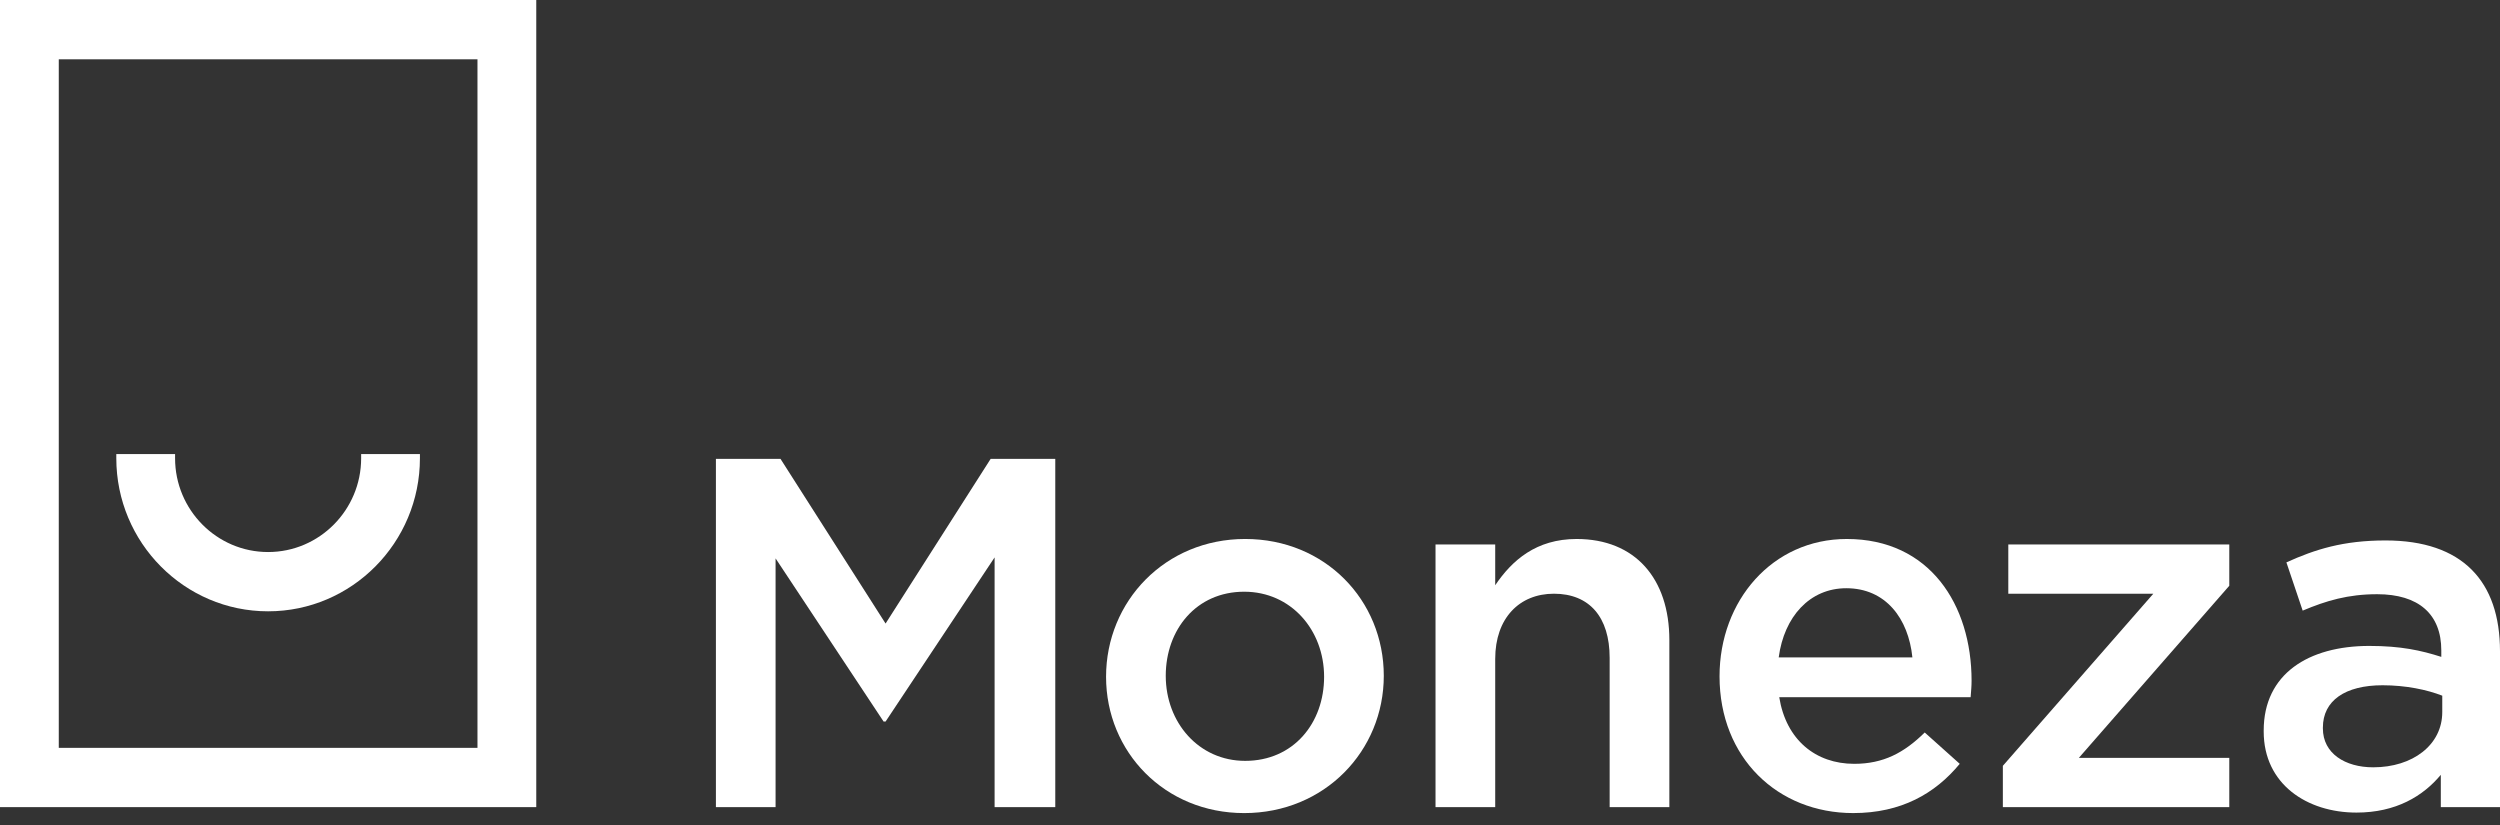 <svg width="200" height="66" viewBox="0 0 200 66" fill="none" xmlns="http://www.w3.org/2000/svg">
<rect x="0" y="0" width="200" height="66" fill="#333333" stroke="none"/>
<path fill-rule="evenodd" clip-rule="evenodd" d="M79.252 36.71L70.846 49.883L62.441 36.71H57.273V64.569H62.046V44.671L70.688 57.725H70.846L79.568 44.593V64.569H84.422V36.71H79.252Z" fill="white"/>
<path fill-rule="evenodd" clip-rule="evenodd" d="M99.535 47.337C95.706 47.337 93.26 50.361 93.26 54.063C93.26 57.805 95.904 60.869 99.613 60.869C103.481 60.869 105.928 57.846 105.928 54.144C105.928 50.401 103.283 47.337 99.535 47.337ZM99.535 65.047C93.181 65.047 88.485 60.152 88.485 54.144C88.485 48.092 93.221 43.118 99.614 43.118C106.007 43.118 110.703 48.016 110.703 54.063C110.703 60.074 105.967 65.047 99.535 65.047Z" fill="white"/>
<path fill-rule="evenodd" clip-rule="evenodd" d="M119.617 64.57H114.842V43.557H119.617V46.82C120.96 44.828 122.892 43.119 126.13 43.119C130.826 43.119 133.548 46.302 133.548 51.199V64.57H128.772V52.63C128.772 49.367 127.155 47.497 124.314 47.497C121.553 47.497 119.617 49.448 119.617 52.71V64.57Z" fill="white"/>
<path fill-rule="evenodd" clip-rule="evenodd" d="M152.991 52.59C152.675 49.486 150.861 47.058 147.703 47.058C144.784 47.058 142.732 49.327 142.297 52.59H152.991ZM148.335 61.106C150.664 61.106 152.319 60.232 153.978 58.599L156.779 61.106C154.806 63.495 152.085 65.046 148.257 65.046C142.217 65.046 137.563 60.63 137.563 54.103C137.563 48.054 141.783 43.119 147.744 43.119C154.373 43.119 157.726 48.372 157.726 54.462C157.726 54.899 157.687 55.297 157.65 55.776H142.339C142.889 59.197 145.258 61.106 148.335 61.106Z" fill="white"/>
<path fill-rule="evenodd" clip-rule="evenodd" d="M160.664 47.497V43.557H178.343V46.861L166.306 60.632H178.343V64.569H160.228V61.266L172.266 47.497H160.664Z" fill="white"/>
<path fill-rule="evenodd" clip-rule="evenodd" d="M195.381 55.654C194.158 55.177 192.461 54.821 190.607 54.821C187.608 54.821 185.831 56.053 185.831 58.203V58.28C185.831 60.272 187.608 61.385 189.856 61.385C193.014 61.385 195.381 59.595 195.381 56.967V55.654ZM195.265 64.57V61.985C193.843 63.694 191.673 65.007 188.516 65.007C184.57 65.007 181.096 62.74 181.096 58.522V58.441C181.096 53.904 184.688 51.674 189.543 51.674C192.068 51.674 193.686 52.033 195.304 52.55V52.033C195.304 49.129 193.487 47.537 190.173 47.537C187.845 47.537 186.109 48.052 184.214 48.85L182.912 44.99C185.202 43.953 187.449 43.236 190.844 43.236C197.001 43.236 200 46.502 200 52.112V64.57H195.265Z" fill="white"/>
<path fill-rule="evenodd" clip-rule="evenodd" d="M4.702 59.828H38.198V4.744H4.702V59.828ZM0 64.57H42.901V0H0V64.57Z" fill="white"/>
<path fill-rule="evenodd" clip-rule="evenodd" d="M28.892 36.657C28.892 40.796 25.552 44.163 21.448 44.163C17.345 44.163 14.006 40.796 14.006 36.657V36.327H9.304V36.657C9.304 43.412 14.751 48.905 21.448 48.905C28.145 48.905 33.594 43.412 33.594 36.657V36.327H28.892V36.657Z" fill="white"/>
</svg>
